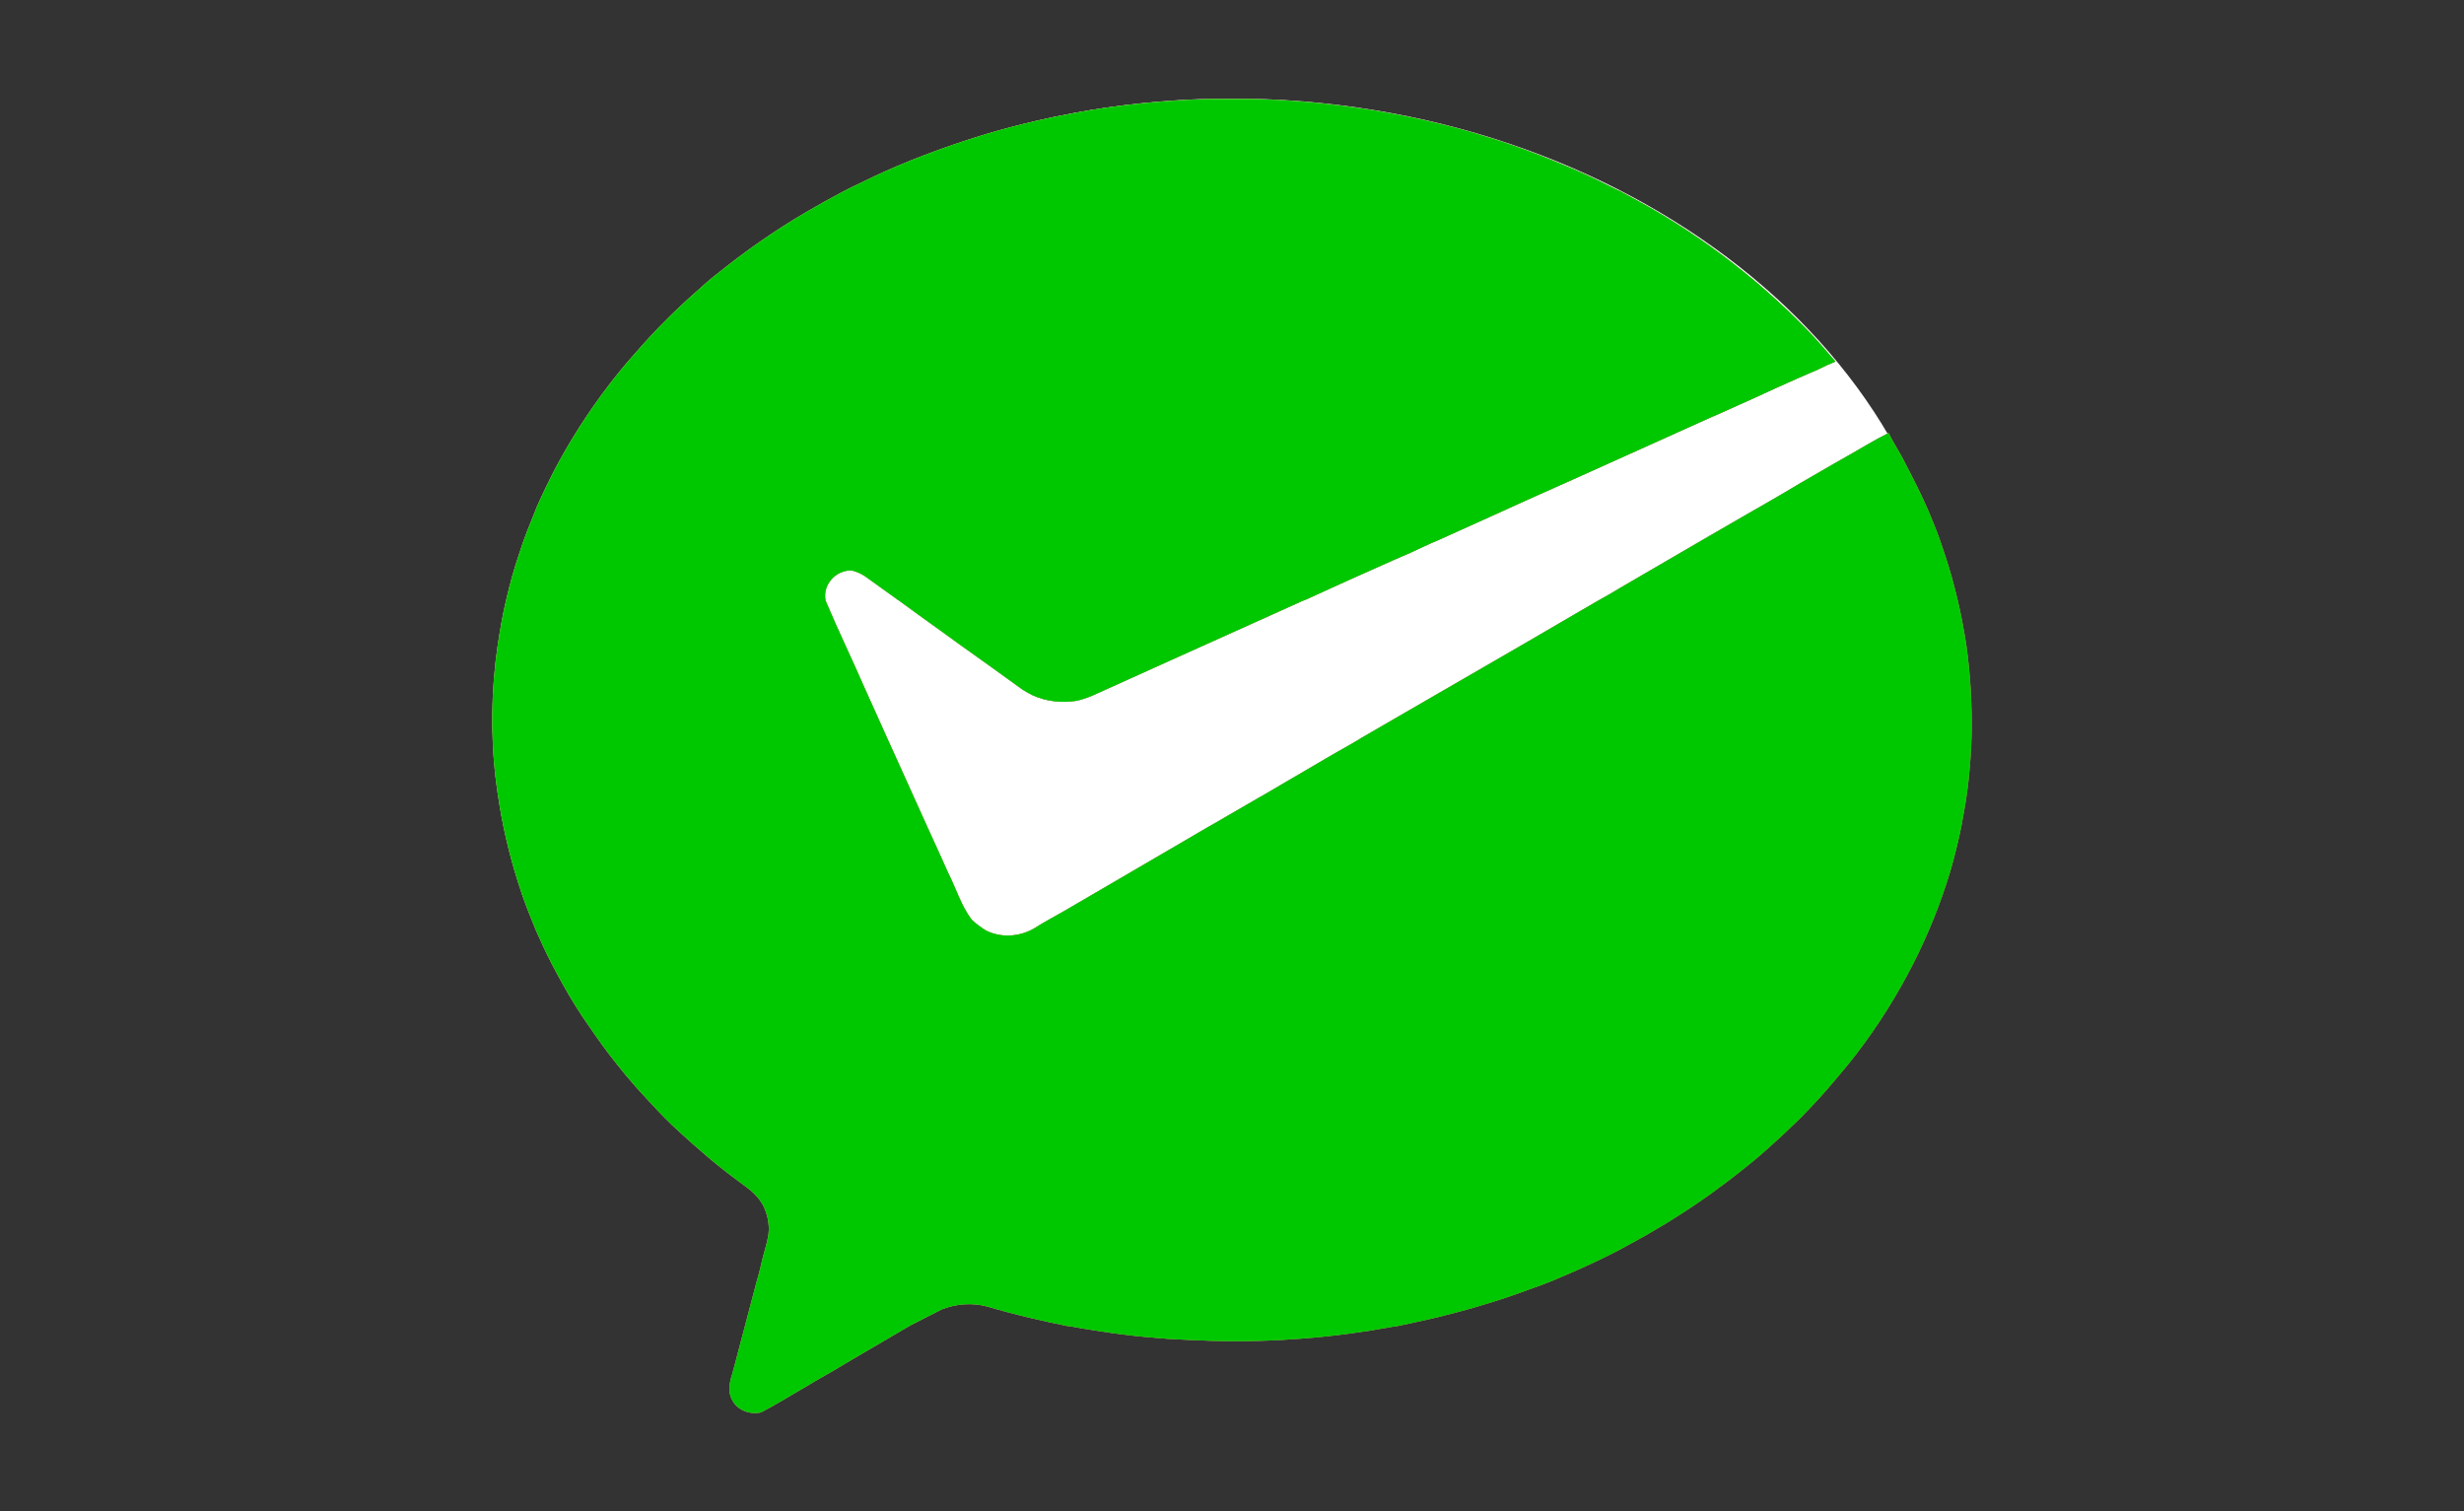 <svg width="75" height="46" viewBox="0 0 75 46" fill="none" xmlns="http://www.w3.org/2000/svg">
<rect x="0" y="0" width="75" height="46" fill="#333333" stroke="none"/>
<path d="M59.5 20.5C59.5 30.165 49.374 38 37.5 38C25.626 38 16 30.165 16 20.5C16 10.835 25.626 3 37.5 3C49.374 3 59.5 10.835 59.5 20.5Z" fill="white"/>
<path d="M27.74 40.325C27.583 40.411 27.426 40.508 27.281 40.593C26.834 40.861 26.376 41.116 25.929 41.383C25.735 41.505 25.53 41.615 25.337 41.736C25.083 41.882 24.818 42.028 24.564 42.186C24.093 42.454 23.634 42.746 23.163 42.989C22.825 43.062 22.438 42.928 22.281 42.6C22.137 42.332 22.221 42.028 22.305 41.761C22.426 41.298 22.547 40.848 22.668 40.386C22.789 39.924 22.909 39.474 23.03 39.012C23.103 38.769 23.163 38.513 23.223 38.258C23.284 38.027 23.356 37.808 23.392 37.565C23.429 37.248 23.356 36.932 23.211 36.653C23.091 36.458 22.946 36.3 22.765 36.166C22.438 35.923 22.124 35.692 21.81 35.436C21.569 35.242 21.339 35.035 21.098 34.828C20.88 34.634 20.663 34.439 20.458 34.245C20.18 33.977 19.914 33.697 19.661 33.418C19.455 33.199 19.25 32.968 19.057 32.736C18.876 32.518 18.694 32.286 18.525 32.068C18.248 31.703 17.982 31.314 17.716 30.924C17.668 30.851 17.619 30.766 17.559 30.681C17.281 30.243 17.028 29.781 16.786 29.319C16.617 28.991 16.46 28.65 16.315 28.322C16.267 28.188 16.206 28.066 16.158 27.933C15.965 27.471 15.808 26.996 15.663 26.51C15.53 26.06 15.421 25.622 15.325 25.16C15.228 24.698 15.156 24.223 15.095 23.761C14.926 22.375 14.95 20.976 15.156 19.59C15.228 19.14 15.301 18.69 15.409 18.252C15.518 17.79 15.639 17.328 15.796 16.878C15.941 16.403 16.134 15.941 16.315 15.491L16.327 15.455C16.533 14.992 16.75 14.543 16.991 14.092C17.523 13.12 18.139 12.195 18.839 11.332C18.924 11.235 18.996 11.137 19.081 11.04C19.395 10.675 19.721 10.31 20.047 9.97C20.168 9.848 20.289 9.726 20.422 9.593C20.772 9.252 21.134 8.924 21.496 8.608C21.605 8.51 21.714 8.425 21.822 8.34C22.68 7.647 23.586 7.014 24.54 6.455C24.914 6.236 25.289 6.029 25.675 5.823C25.76 5.774 25.856 5.737 25.941 5.689C26.388 5.47 26.847 5.251 27.305 5.056C28.199 4.679 29.117 4.351 30.047 4.071C30.542 3.925 31.037 3.792 31.533 3.682C31.943 3.585 32.366 3.5 32.777 3.427C33.284 3.329 33.791 3.256 34.298 3.196C35.132 3.098 35.965 3.038 36.798 3.013H38.115C39.093 3.038 40.059 3.11 41.037 3.244C41.496 3.305 41.955 3.378 42.402 3.463C42.861 3.548 43.32 3.646 43.767 3.755C44.226 3.865 44.685 3.986 45.144 4.132C46.086 4.412 47.004 4.764 47.909 5.154C48.368 5.348 48.815 5.579 49.262 5.798L49.298 5.81C49.745 6.054 50.204 6.297 50.639 6.564C51.605 7.148 52.523 7.805 53.392 8.535C53.417 8.547 53.441 8.583 53.465 8.595C53.9 8.972 54.322 9.349 54.733 9.763C54.806 9.836 54.866 9.897 54.938 9.97C55.264 10.298 55.566 10.651 55.868 11.004C55.687 11.076 55.506 11.162 55.337 11.247C55.132 11.332 54.926 11.429 54.721 11.514C54.274 11.709 53.827 11.916 53.38 12.122C52.982 12.305 52.583 12.475 52.185 12.658C52.124 12.682 52.064 12.706 52.016 12.73C51.557 12.937 51.098 13.144 50.639 13.351C49.721 13.764 48.803 14.178 47.885 14.591C46.98 14.992 46.062 15.406 45.156 15.819C44.697 16.026 44.238 16.233 43.779 16.44C43.489 16.561 43.211 16.695 42.922 16.829C42.74 16.902 42.571 16.987 42.39 17.06C41.931 17.267 41.46 17.474 41.001 17.68C40.627 17.851 40.252 18.021 39.878 18.191C39.806 18.227 39.721 18.264 39.648 18.288C39.19 18.495 38.731 18.702 38.272 18.909C37.354 19.322 36.436 19.736 35.518 20.149C34.818 20.465 34.117 20.782 33.417 21.098C33.211 21.195 32.994 21.28 32.777 21.329C32.318 21.402 31.847 21.353 31.424 21.159C31.327 21.11 31.219 21.049 31.122 20.988C30.772 20.733 30.409 20.477 30.059 20.222C29.769 20.015 29.48 19.809 29.19 19.602C29.02 19.48 28.839 19.346 28.67 19.225C28.223 18.909 27.777 18.58 27.342 18.264C27.33 18.264 27.318 18.252 27.305 18.24C26.98 18.009 26.665 17.778 26.339 17.547C26.219 17.461 26.074 17.401 25.929 17.364C25.446 17.34 25.023 17.802 25.132 18.288C25.518 19.201 25.953 20.1 26.351 21.013C26.569 21.487 26.774 21.961 26.991 22.436C27.076 22.618 27.161 22.812 27.245 22.995C27.366 23.262 27.487 23.53 27.608 23.798C27.813 24.248 28.018 24.71 28.223 25.16C28.356 25.452 28.489 25.744 28.622 26.035C28.694 26.206 28.779 26.376 28.851 26.546C29.093 27.02 29.25 27.556 29.576 27.993C29.709 28.115 29.854 28.224 30.011 28.322C30.47 28.553 31.025 28.516 31.472 28.261C31.629 28.164 31.786 28.066 31.943 27.981C32.233 27.823 32.523 27.653 32.813 27.483C33.731 26.948 34.648 26.412 35.566 25.877C35.965 25.646 36.351 25.415 36.75 25.184C36.81 25.148 36.883 25.111 36.943 25.075C37.402 24.807 37.861 24.54 38.308 24.284C38.574 24.138 38.827 23.98 39.081 23.834C39.286 23.712 39.48 23.603 39.685 23.481C40.144 23.214 40.591 22.946 41.05 22.691C41.194 22.606 41.327 22.533 41.46 22.448C41.786 22.265 42.1 22.071 42.426 21.888C43.344 21.353 44.262 20.83 45.18 20.295C45.53 20.088 45.88 19.894 46.231 19.687C46.339 19.626 46.436 19.565 46.545 19.505C47.004 19.237 47.463 18.969 47.922 18.702C48.163 18.568 48.392 18.422 48.634 18.288C48.851 18.167 49.069 18.045 49.286 17.911C50.216 17.376 51.134 16.829 52.064 16.294C52.499 16.038 52.934 15.795 53.368 15.54C53.405 15.515 53.441 15.503 53.477 15.479C53.924 15.224 54.383 14.956 54.83 14.688C55.156 14.506 55.47 14.312 55.796 14.129C55.929 14.056 56.05 13.983 56.182 13.91C56.617 13.667 57.04 13.399 57.487 13.18C57.644 13.509 57.849 13.801 58.006 14.129C58.248 14.591 58.489 15.066 58.694 15.54C58.755 15.674 58.803 15.819 58.864 15.953C58.996 16.27 59.105 16.598 59.214 16.926C59.359 17.364 59.48 17.814 59.588 18.264C59.697 18.726 59.781 19.188 59.854 19.651C59.914 20.113 59.963 20.563 59.987 21.025C60.011 21.487 60.023 21.949 60.011 22.411C59.999 22.873 59.963 23.335 59.914 23.798C59.866 24.26 59.781 24.71 59.697 25.172C59.6 25.634 59.492 26.084 59.359 26.534C59.069 27.495 58.694 28.431 58.236 29.331C57.74 30.304 57.161 31.228 56.496 32.092C56.376 32.25 56.255 32.396 56.134 32.542C55.88 32.846 55.627 33.15 55.361 33.442C55.168 33.649 54.987 33.843 54.794 34.038C54.504 34.318 54.214 34.597 53.912 34.865C53.755 35.011 53.598 35.145 53.441 35.278C53.042 35.607 52.644 35.923 52.221 36.227C52.161 36.276 52.1 36.312 52.04 36.361C51.593 36.677 51.134 36.981 50.651 37.273C50.47 37.382 50.277 37.492 50.095 37.601C49.83 37.747 49.564 37.893 49.298 38.039C48.851 38.27 48.392 38.489 47.922 38.696C47.704 38.793 47.487 38.878 47.269 38.975C47.028 39.073 46.774 39.17 46.52 39.255C46.074 39.425 45.627 39.571 45.18 39.705C44.709 39.851 44.238 39.973 43.755 40.094C43.344 40.192 42.934 40.277 42.535 40.362C42.511 40.362 42.463 40.374 42.438 40.374C41.98 40.459 41.52 40.532 41.062 40.593C40.603 40.654 40.144 40.703 39.685 40.739C39.226 40.775 38.767 40.8 38.308 40.812C37.849 40.824 37.39 40.824 36.931 40.812C36.472 40.8 36.013 40.775 35.554 40.751C35.095 40.715 34.636 40.678 34.178 40.617C33.767 40.569 33.356 40.496 32.946 40.435C32.801 40.411 32.656 40.374 32.499 40.362C32.148 40.289 31.786 40.216 31.436 40.131C30.965 40.021 30.506 39.9 30.047 39.766C29.6 39.644 29.105 39.681 28.67 39.851" fill="#776543"/>
<path d="M27.74 40.325C27.583 40.411 27.426 40.508 27.281 40.593C26.834 40.861 26.376 41.116 25.929 41.383C25.735 41.505 25.53 41.615 25.337 41.736C25.083 41.882 24.818 42.028 24.564 42.186C24.093 42.454 23.634 42.746 23.163 42.989C22.825 43.062 22.438 42.928 22.281 42.6C22.137 42.332 22.221 42.028 22.305 41.761C22.426 41.298 22.547 40.848 22.668 40.386C22.789 39.924 22.909 39.474 23.03 39.012C23.103 38.769 23.163 38.513 23.223 38.258C23.284 38.027 23.356 37.808 23.392 37.565C23.429 37.248 23.356 36.932 23.211 36.653C23.091 36.458 22.946 36.3 22.765 36.166C22.438 35.923 22.124 35.692 21.81 35.436C21.569 35.242 21.339 35.035 21.098 34.828C20.88 34.634 20.663 34.439 20.458 34.245C20.18 33.977 19.914 33.697 19.661 33.418C19.455 33.199 19.25 32.968 19.057 32.736C18.876 32.518 18.694 32.286 18.525 32.068C18.248 31.703 17.982 31.314 17.716 30.924C17.668 30.851 17.619 30.766 17.559 30.681C17.281 30.243 17.028 29.781 16.786 29.319C16.617 28.991 16.46 28.65 16.315 28.322C16.267 28.188 16.206 28.066 16.158 27.933C15.965 27.471 15.808 26.996 15.663 26.51C15.53 26.06 15.421 25.622 15.325 25.16C15.228 24.698 15.156 24.223 15.095 23.761C14.926 22.375 14.95 20.976 15.156 19.59C15.228 19.14 15.301 18.69 15.409 18.252C15.518 17.79 15.639 17.328 15.796 16.878C15.941 16.403 16.134 15.941 16.315 15.491L16.327 15.455C16.533 14.992 16.75 14.543 16.991 14.092C17.523 13.12 18.139 12.195 18.839 11.332C18.924 11.235 18.996 11.137 19.081 11.04C19.395 10.675 19.721 10.31 20.047 9.97C20.168 9.848 20.289 9.726 20.422 9.593C20.772 9.252 21.134 8.924 21.496 8.608C21.605 8.51 21.714 8.425 21.822 8.34C22.68 7.647 23.586 7.014 24.54 6.455C24.914 6.236 25.289 6.029 25.675 5.823C25.76 5.774 25.856 5.737 25.941 5.689C26.388 5.47 26.847 5.251 27.305 5.056C28.199 4.679 29.117 4.351 30.047 4.071C30.542 3.925 31.037 3.792 31.533 3.682C31.943 3.585 32.366 3.5 32.777 3.427C33.284 3.329 33.791 3.256 34.298 3.196C35.132 3.098 35.965 3.038 36.798 3.013H38.115C39.093 3.038 40.059 3.11 41.037 3.244C41.496 3.305 41.955 3.378 42.402 3.463C42.861 3.548 43.32 3.646 43.767 3.755C44.226 3.865 44.685 3.986 45.144 4.132C46.086 4.412 47.004 4.764 47.909 5.154C48.368 5.348 48.815 5.579 49.262 5.798L49.298 5.81C49.745 6.054 50.204 6.297 50.639 6.564C51.605 7.148 52.523 7.805 53.392 8.535C53.417 8.547 53.441 8.583 53.465 8.595C53.9 8.972 54.322 9.349 54.733 9.763C54.806 9.836 54.866 9.897 54.938 9.97C55.264 10.298 55.566 10.651 55.868 11.004C55.687 11.076 55.506 11.162 55.337 11.247C55.132 11.332 54.926 11.429 54.721 11.514C54.274 11.709 53.827 11.916 53.38 12.122C52.982 12.305 52.583 12.475 52.185 12.658C52.124 12.682 52.064 12.706 52.016 12.73C51.557 12.937 51.098 13.144 50.639 13.351C49.721 13.764 48.803 14.178 47.885 14.591C46.98 14.992 46.062 15.406 45.156 15.819C44.697 16.026 44.238 16.233 43.779 16.44C43.489 16.561 43.211 16.695 42.922 16.829C42.74 16.902 42.571 16.987 42.39 17.06C41.931 17.267 41.46 17.474 41.001 17.68C40.627 17.851 40.252 18.021 39.878 18.191C39.806 18.227 39.721 18.264 39.648 18.288C39.19 18.495 38.731 18.702 38.272 18.909C37.354 19.322 36.436 19.736 35.518 20.149C34.818 20.465 34.117 20.782 33.417 21.098C33.211 21.195 32.994 21.28 32.777 21.329C32.318 21.402 31.847 21.353 31.424 21.159C31.327 21.11 31.219 21.049 31.122 20.988C30.772 20.733 30.409 20.477 30.059 20.222C29.769 20.015 29.48 19.809 29.19 19.602C29.02 19.48 28.839 19.346 28.67 19.225C28.223 18.909 27.777 18.58 27.342 18.264C27.33 18.264 27.318 18.252 27.305 18.24C26.98 18.009 26.665 17.778 26.339 17.547C26.219 17.461 26.074 17.401 25.929 17.364C25.446 17.34 25.023 17.802 25.132 18.288C25.518 19.201 25.953 20.1 26.351 21.013C26.569 21.487 26.774 21.961 26.991 22.436C27.076 22.618 27.161 22.812 27.245 22.995C27.366 23.262 27.487 23.53 27.608 23.798C27.813 24.248 28.018 24.71 28.223 25.16C28.356 25.452 28.489 25.744 28.622 26.035C28.694 26.206 28.779 26.376 28.851 26.546C29.093 27.02 29.25 27.556 29.576 27.993C29.709 28.115 29.854 28.224 30.011 28.322C30.47 28.553 31.025 28.516 31.472 28.261C31.629 28.164 31.786 28.066 31.943 27.981C32.233 27.823 32.523 27.653 32.813 27.483C33.731 26.948 34.648 26.412 35.566 25.877C35.965 25.646 36.351 25.415 36.75 25.184C36.81 25.148 36.883 25.111 36.943 25.075C37.402 24.807 37.861 24.54 38.308 24.284C38.574 24.138 38.827 23.98 39.081 23.834C39.286 23.712 39.48 23.603 39.685 23.481C40.144 23.214 40.591 22.946 41.05 22.691C41.194 22.606 41.327 22.533 41.46 22.448C41.786 22.265 42.1 22.071 42.426 21.888C43.344 21.353 44.262 20.83 45.18 20.295C45.53 20.088 45.88 19.894 46.231 19.687C46.339 19.626 46.436 19.565 46.545 19.505C47.004 19.237 47.463 18.969 47.922 18.702C48.163 18.568 48.392 18.422 48.634 18.288C48.851 18.167 49.069 18.045 49.286 17.911C50.216 17.376 51.134 16.829 52.064 16.294C52.499 16.038 52.934 15.795 53.368 15.54C53.405 15.515 53.441 15.503 53.477 15.479C53.924 15.224 54.383 14.956 54.83 14.688C55.156 14.506 55.47 14.312 55.796 14.129C55.929 14.056 56.05 13.983 56.182 13.91C56.617 13.667 57.04 13.399 57.487 13.18C57.644 13.509 57.849 13.801 58.006 14.129C58.248 14.591 58.489 15.066 58.694 15.54C58.755 15.674 58.803 15.819 58.864 15.953C58.996 16.27 59.105 16.598 59.214 16.926C59.359 17.364 59.48 17.814 59.588 18.264C59.697 18.726 59.781 19.188 59.854 19.651C59.914 20.113 59.963 20.563 59.987 21.025C60.011 21.487 60.023 21.949 60.011 22.411C59.999 22.873 59.963 23.335 59.914 23.798C59.866 24.26 59.781 24.71 59.697 25.172C59.6 25.634 59.492 26.084 59.359 26.534C59.069 27.495 58.694 28.431 58.236 29.331C57.74 30.304 57.161 31.228 56.496 32.092C56.376 32.25 56.255 32.396 56.134 32.542C55.88 32.846 55.627 33.15 55.361 33.442C55.168 33.649 54.987 33.843 54.794 34.038C54.504 34.318 54.214 34.597 53.912 34.865C53.755 35.011 53.598 35.145 53.441 35.278C53.042 35.607 52.644 35.923 52.221 36.227C52.161 36.276 52.1 36.312 52.04 36.361C51.593 36.677 51.134 36.981 50.651 37.273C50.47 37.382 50.277 37.492 50.095 37.601C49.83 37.747 49.564 37.893 49.298 38.039C48.851 38.27 48.392 38.489 47.922 38.696C47.704 38.793 47.487 38.878 47.269 38.975C47.028 39.073 46.774 39.17 46.52 39.255C46.074 39.425 45.627 39.571 45.18 39.705C44.709 39.851 44.238 39.973 43.755 40.094C43.344 40.192 42.934 40.277 42.535 40.362C42.511 40.362 42.463 40.374 42.438 40.374C41.98 40.459 41.52 40.532 41.062 40.593C40.603 40.654 40.144 40.703 39.685 40.739C39.226 40.775 38.767 40.8 38.308 40.812C37.849 40.824 37.39 40.824 36.931 40.812C36.472 40.8 36.013 40.775 35.554 40.751C35.095 40.715 34.636 40.678 34.178 40.617C33.767 40.569 33.356 40.496 32.946 40.435C32.801 40.411 32.656 40.374 32.499 40.362C32.148 40.289 31.786 40.216 31.436 40.131C30.965 40.021 30.506 39.9 30.047 39.766C29.6 39.644 29.105 39.681 28.67 39.851" fill="url(#paint0_linear)"/>
<path d="M27.74 40.325C27.583 40.411 27.426 40.508 27.281 40.593C26.834 40.861 26.376 41.116 25.929 41.383C25.735 41.505 25.53 41.615 25.337 41.736C25.083 41.882 24.818 42.028 24.564 42.186C24.093 42.454 23.634 42.746 23.163 42.989C22.825 43.062 22.438 42.928 22.281 42.6C22.137 42.332 22.221 42.028 22.305 41.761C22.426 41.298 22.547 40.848 22.668 40.386C22.789 39.924 22.909 39.474 23.03 39.012C23.103 38.769 23.163 38.513 23.223 38.258C23.284 38.027 23.356 37.808 23.392 37.565C23.429 37.248 23.356 36.932 23.211 36.653C23.091 36.458 22.946 36.3 22.765 36.166C22.438 35.923 22.124 35.692 21.81 35.436C21.569 35.242 21.339 35.035 21.098 34.828C20.88 34.634 20.663 34.439 20.458 34.245C20.18 33.977 19.914 33.697 19.661 33.418C19.455 33.199 19.25 32.968 19.057 32.736C18.876 32.518 18.694 32.286 18.525 32.068C18.248 31.703 17.982 31.314 17.716 30.924C17.668 30.851 17.619 30.766 17.559 30.681C17.281 30.243 17.028 29.781 16.786 29.319C16.617 28.991 16.46 28.65 16.315 28.322C16.267 28.188 16.206 28.066 16.158 27.933C15.965 27.471 15.808 26.996 15.663 26.51C15.53 26.06 15.421 25.622 15.325 25.16C15.228 24.698 15.156 24.223 15.095 23.761C14.926 22.375 14.95 20.976 15.156 19.59C15.228 19.14 15.301 18.69 15.409 18.252C15.518 17.79 15.639 17.328 15.796 16.878C15.941 16.403 16.134 15.941 16.315 15.491L16.327 15.455C16.533 14.992 16.75 14.543 16.991 14.092C17.523 13.12 18.139 12.195 18.839 11.332C18.924 11.235 18.996 11.137 19.081 11.04C19.395 10.675 19.721 10.31 20.047 9.97C20.168 9.848 20.289 9.726 20.422 9.593C20.772 9.252 21.134 8.924 21.496 8.608C21.605 8.51 21.714 8.425 21.822 8.34C22.68 7.647 23.586 7.014 24.54 6.455C24.914 6.236 25.289 6.029 25.675 5.823C25.76 5.774 25.856 5.737 25.941 5.689C26.388 5.47 26.847 5.251 27.305 5.056C28.199 4.679 29.117 4.351 30.047 4.071C30.542 3.925 31.037 3.792 31.533 3.682C31.943 3.585 32.366 3.5 32.777 3.427C33.284 3.329 33.791 3.256 34.298 3.196C35.132 3.098 35.965 3.038 36.798 3.013H38.115C39.093 3.038 40.059 3.11 41.037 3.244C41.496 3.305 41.955 3.378 42.402 3.463C42.861 3.548 43.32 3.646 43.767 3.755C44.226 3.865 44.685 3.986 45.144 4.132C46.086 4.412 47.004 4.764 47.909 5.154C48.368 5.348 48.815 5.579 49.262 5.798L49.298 5.81C49.745 6.054 50.204 6.297 50.639 6.564C51.605 7.148 52.523 7.805 53.392 8.535C53.417 8.547 53.441 8.583 53.465 8.595C53.9 8.972 54.322 9.349 54.733 9.763C54.806 9.836 54.866 9.897 54.938 9.97C55.264 10.298 55.566 10.651 55.868 11.004C55.687 11.076 55.506 11.162 55.337 11.247C55.132 11.332 54.926 11.429 54.721 11.514C54.274 11.709 53.827 11.916 53.38 12.122C52.982 12.305 52.583 12.475 52.185 12.658C52.124 12.682 52.064 12.706 52.016 12.73C51.557 12.937 51.098 13.144 50.639 13.351C49.721 13.764 48.803 14.178 47.885 14.591C46.98 14.992 46.062 15.406 45.156 15.819C44.697 16.026 44.238 16.233 43.779 16.44C43.489 16.561 43.211 16.695 42.922 16.829C42.74 16.902 42.571 16.987 42.39 17.06C41.931 17.267 41.46 17.474 41.001 17.68C40.627 17.851 40.252 18.021 39.878 18.191C39.806 18.227 39.721 18.264 39.648 18.288C39.19 18.495 38.731 18.702 38.272 18.909C37.354 19.322 36.436 19.736 35.518 20.149C34.818 20.465 34.117 20.782 33.417 21.098C33.211 21.195 32.994 21.28 32.777 21.329C32.318 21.402 31.847 21.353 31.424 21.159C31.327 21.11 31.219 21.049 31.122 20.988C30.772 20.733 30.409 20.477 30.059 20.222C29.769 20.015 29.48 19.809 29.19 19.602C29.02 19.48 28.839 19.346 28.67 19.225C28.223 18.909 27.777 18.58 27.342 18.264C27.33 18.264 27.318 18.252 27.305 18.24C26.98 18.009 26.665 17.778 26.339 17.547C26.219 17.461 26.074 17.401 25.929 17.364C25.446 17.34 25.023 17.802 25.132 18.288C25.518 19.201 25.953 20.1 26.351 21.013C26.569 21.487 26.774 21.961 26.991 22.436C27.076 22.618 27.161 22.812 27.245 22.995C27.366 23.262 27.487 23.53 27.608 23.798C27.813 24.248 28.018 24.71 28.223 25.16C28.356 25.452 28.489 25.744 28.622 26.035C28.694 26.206 28.779 26.376 28.851 26.546C29.093 27.02 29.25 27.556 29.576 27.993C29.709 28.115 29.854 28.224 30.011 28.322C30.47 28.553 31.025 28.516 31.472 28.261C31.629 28.164 31.786 28.066 31.943 27.981C32.233 27.823 32.523 27.653 32.813 27.483C33.731 26.948 34.648 26.412 35.566 25.877C35.965 25.646 36.351 25.415 36.75 25.184C36.81 25.148 36.883 25.111 36.943 25.075C37.402 24.807 37.861 24.54 38.308 24.284C38.574 24.138 38.827 23.98 39.081 23.834C39.286 23.712 39.48 23.603 39.685 23.481C40.144 23.214 40.591 22.946 41.05 22.691C41.194 22.606 41.327 22.533 41.46 22.448C41.786 22.265 42.1 22.071 42.426 21.888C43.344 21.353 44.262 20.83 45.18 20.295C45.53 20.088 45.88 19.894 46.231 19.687C46.339 19.626 46.436 19.565 46.545 19.505C47.004 19.237 47.463 18.969 47.922 18.702C48.163 18.568 48.392 18.422 48.634 18.288C48.851 18.167 49.069 18.045 49.286 17.911C50.216 17.376 51.134 16.829 52.064 16.294C52.499 16.038 52.934 15.795 53.368 15.54C53.405 15.515 53.441 15.503 53.477 15.479C53.924 15.224 54.383 14.956 54.83 14.688C55.156 14.506 55.47 14.312 55.796 14.129C55.929 14.056 56.05 13.983 56.182 13.91C56.617 13.667 57.04 13.399 57.487 13.18C57.644 13.509 57.849 13.801 58.006 14.129C58.248 14.591 58.489 15.066 58.694 15.54C58.755 15.674 58.803 15.819 58.864 15.953C58.996 16.27 59.105 16.598 59.214 16.926C59.359 17.364 59.48 17.814 59.588 18.264C59.697 18.726 59.781 19.188 59.854 19.651C59.914 20.113 59.963 20.563 59.987 21.025C60.011 21.487 60.023 21.949 60.011 22.411C59.999 22.873 59.963 23.335 59.914 23.798C59.866 24.26 59.781 24.71 59.697 25.172C59.6 25.634 59.492 26.084 59.359 26.534C59.069 27.495 58.694 28.431 58.236 29.331C57.74 30.304 57.161 31.228 56.496 32.092C56.376 32.25 56.255 32.396 56.134 32.542C55.88 32.846 55.627 33.15 55.361 33.442C55.168 33.649 54.987 33.843 54.794 34.038C54.504 34.318 54.214 34.597 53.912 34.865C53.755 35.011 53.598 35.145 53.441 35.278C53.042 35.607 52.644 35.923 52.221 36.227C52.161 36.276 52.1 36.312 52.04 36.361C51.593 36.677 51.134 36.981 50.651 37.273C50.47 37.382 50.277 37.492 50.095 37.601C49.83 37.747 49.564 37.893 49.298 38.039C48.851 38.27 48.392 38.489 47.922 38.696C47.704 38.793 47.487 38.878 47.269 38.975C47.028 39.073 46.774 39.17 46.52 39.255C46.074 39.425 45.627 39.571 45.18 39.705C44.709 39.851 44.238 39.973 43.755 40.094C43.344 40.192 42.934 40.277 42.535 40.362C42.511 40.362 42.463 40.374 42.438 40.374C41.98 40.459 41.52 40.532 41.062 40.593C40.603 40.654 40.144 40.703 39.685 40.739C39.226 40.775 38.767 40.8 38.308 40.812C37.849 40.824 37.39 40.824 36.931 40.812C36.472 40.8 36.013 40.775 35.554 40.751C35.095 40.715 34.636 40.678 34.178 40.617C33.767 40.569 33.356 40.496 32.946 40.435C32.801 40.411 32.656 40.374 32.499 40.362C32.148 40.289 31.786 40.216 31.436 40.131C30.965 40.021 30.506 39.9 30.047 39.766C29.6 39.644 29.105 39.681 28.67 39.851" fill="#00C800"/>
<defs>
<linearGradient id="paint0_linear" x1="14.983" y1="8.23" x2="58.768" y2="44.514" gradientUnits="userSpaceOnUse">
<stop stop-color="#FADDAB"/>
<stop offset="1" stop-color="#9D7946"/>
</linearGradient>
</defs>
</svg>
